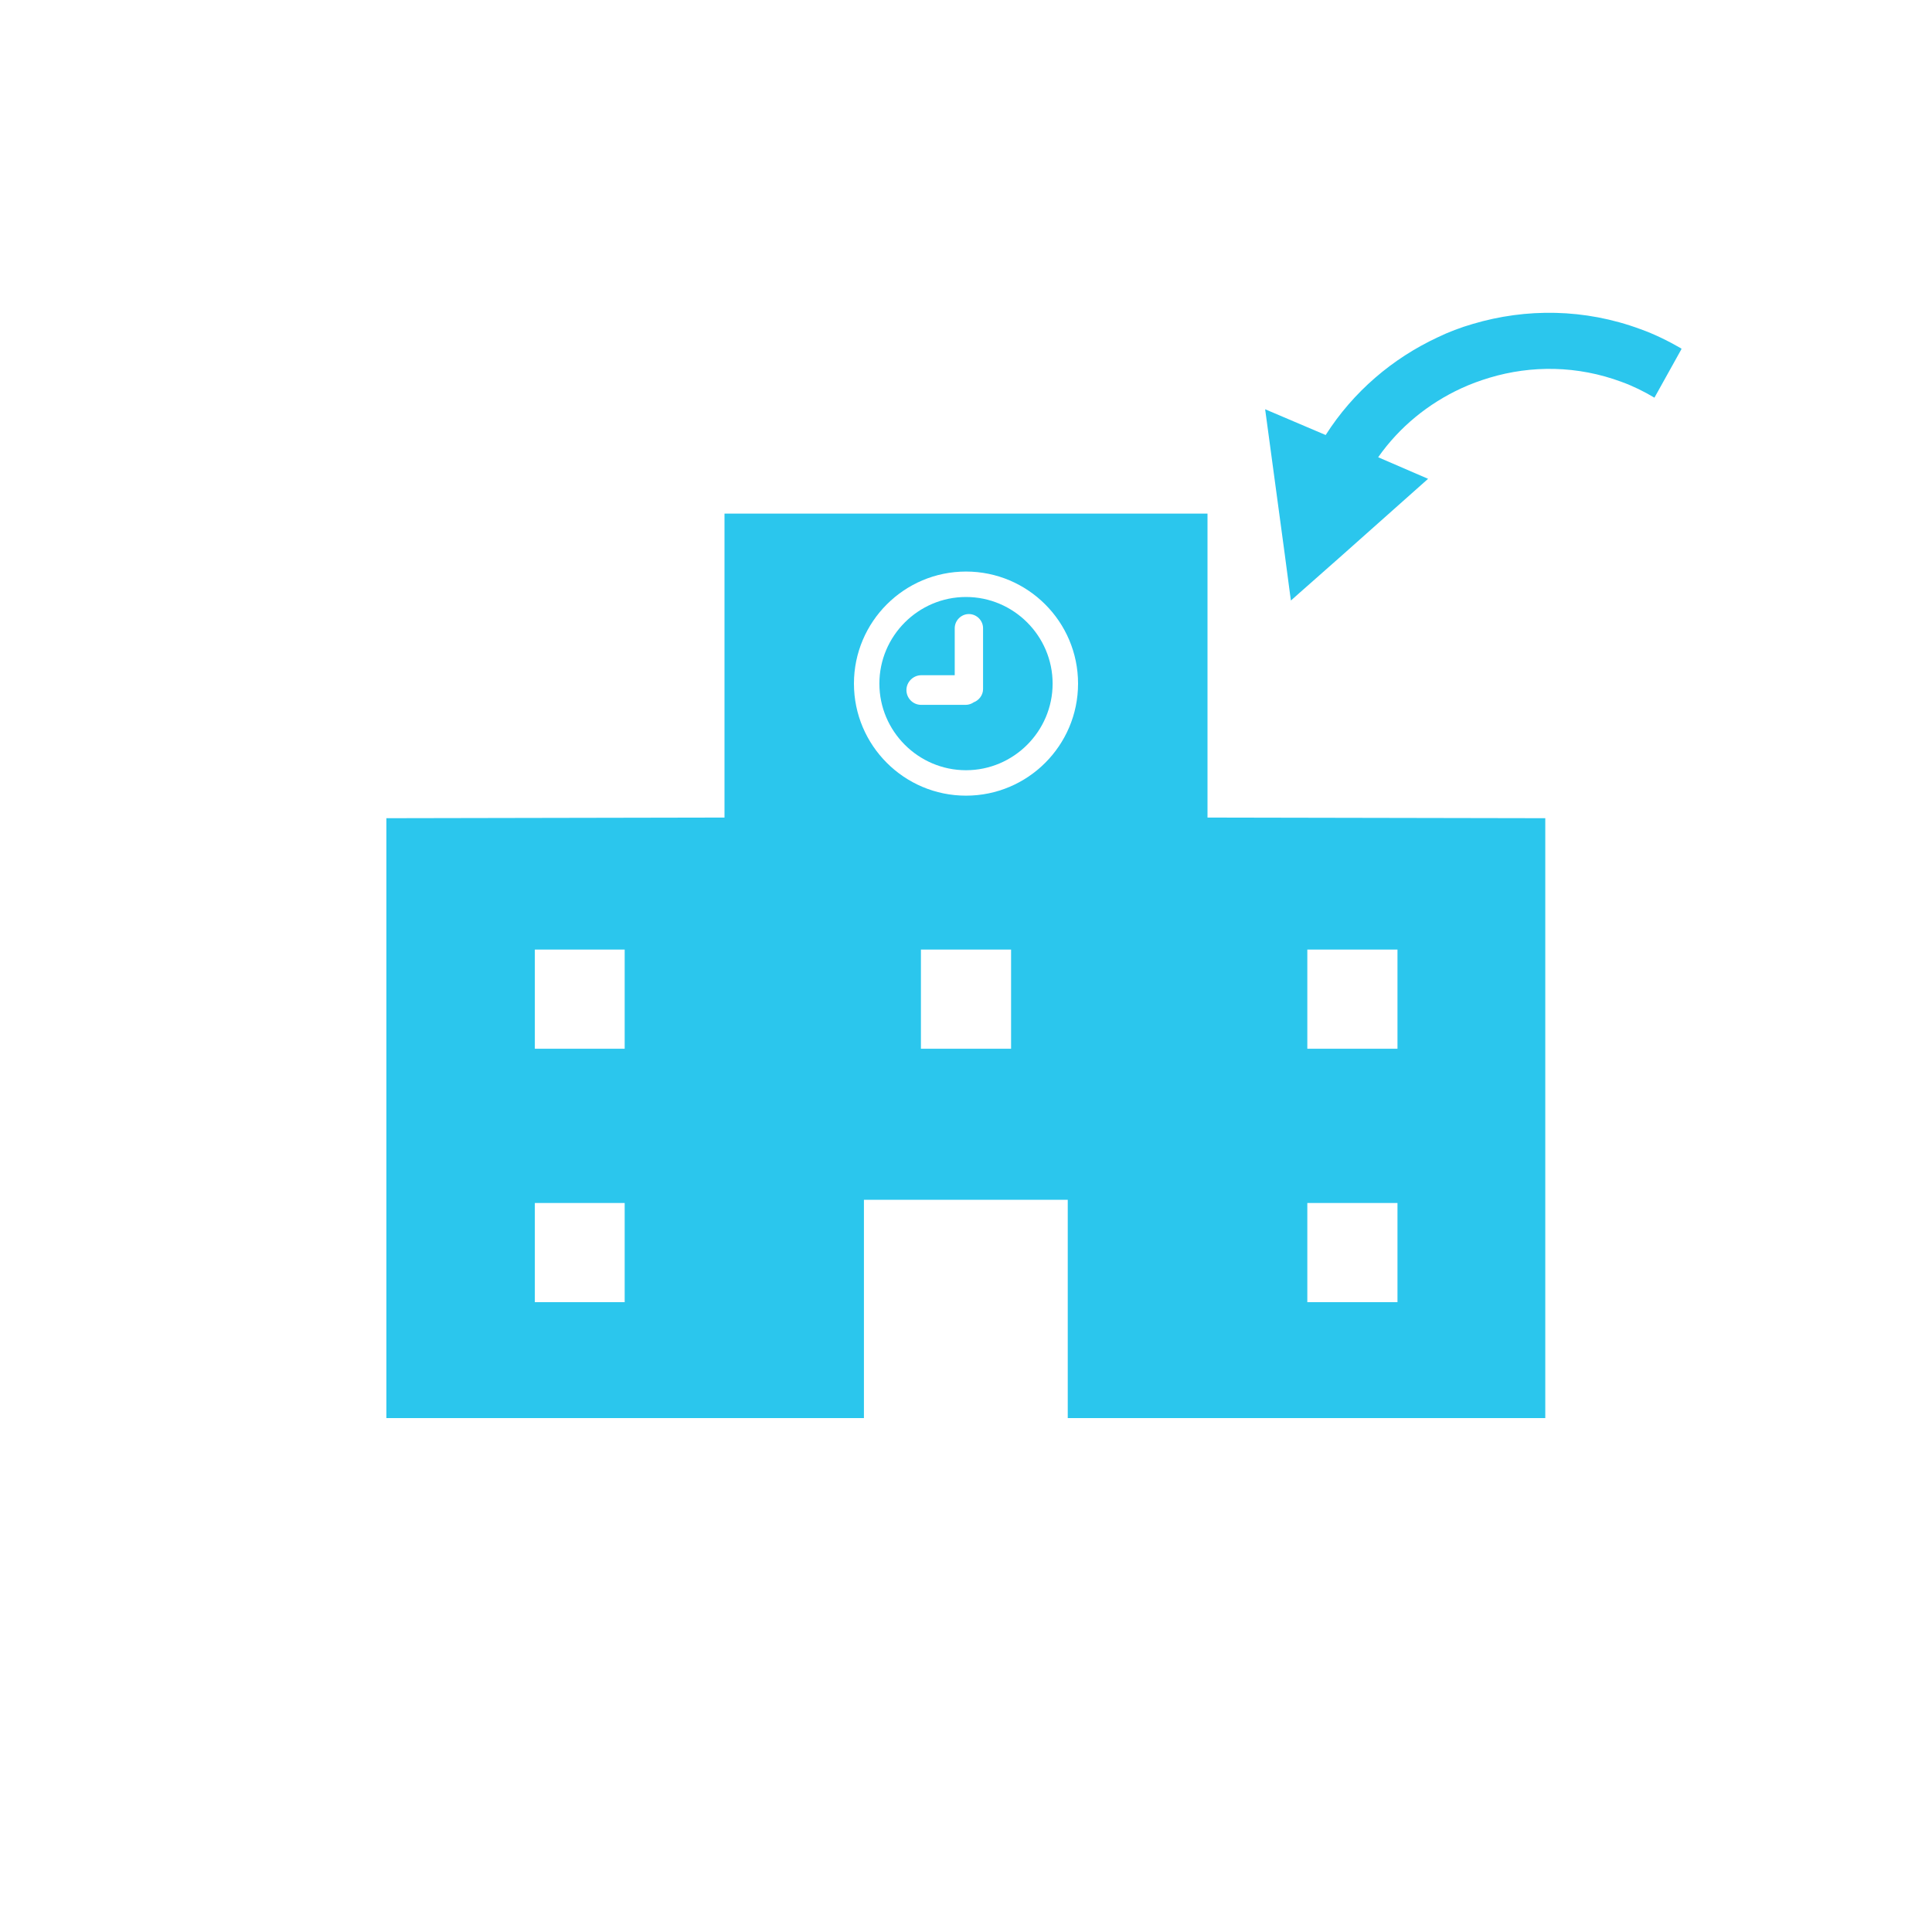 <?xml version="1.0" encoding="UTF-8"?>
<svg id="_レイヤー_2" data-name="レイヤー 2" xmlns="http://www.w3.org/2000/svg" viewBox="0 0 60 60">
  <defs>
    <style>
      .cls-1 {
        fill: #fff;
      }

      .cls-2 {
        fill: #2bc6ed;
      }
    </style>
  </defs>
  <g id="icon">
    <g>
      <rect class="cls-1" width="60" height="60"/>
      <g>
        <path class="cls-2" d="m37.5,25.39v-9.44h-15v9.44l-10.5.02v18.63h14.83v-6.78h6.33v6.78h14.83v-18.63l-10.5-.02Zm-18.1,15.05h-2.79v-3.08h2.79v3.08Zm0-7.87h-2.79v-3.08h2.79v3.08Zm12,0h-2.8v-3.08h2.8v3.08Zm-1.4-7.86c-1.92,0-3.48-1.56-3.48-3.48s1.56-3.48,3.48-3.48,3.48,1.56,3.48,3.48-1.56,3.48-3.48,3.48Zm13.4,15.73h-2.8v-3.08h2.8v3.08Zm0-7.87h-2.8v-3.08h2.8v3.08Z"/>
        <path class="cls-2" d="m30,18.54c-1.48,0-2.69,1.21-2.69,2.69s1.21,2.69,2.69,2.69,2.69-1.21,2.69-2.69-1.21-2.69-2.69-2.69Zm.53,2.86c0,.19-.13.35-.29.41-.07.05-.16.08-.25.08h-1.38c-.26,0-.46-.21-.46-.46s.21-.46.46-.46h1.04v-1.46c0-.24.2-.44.44-.44s.44.2.44.44v1.9h0Z"/>
      </g>
      <path class="cls-2" d="m52.21,10.82c-.4-.23-.82-.44-1.27-.6-1.73-.64-3.55-.65-5.2-.16-.38.11-.75.25-1.1.42-1.39.65-2.61,1.68-3.47,3.03l-1.88-.8.61,4.51.16,1.21.03.22.27-.24,1.28-1.13,2.71-2.41-1.55-.67c.66-.94,1.56-1.67,2.58-2.14.28-.13.58-.24.88-.33,1.3-.39,2.73-.38,4.1.13.36.13.7.3,1.02.49l.84-1.51Z"/>
    </g>
  </g>
</svg>